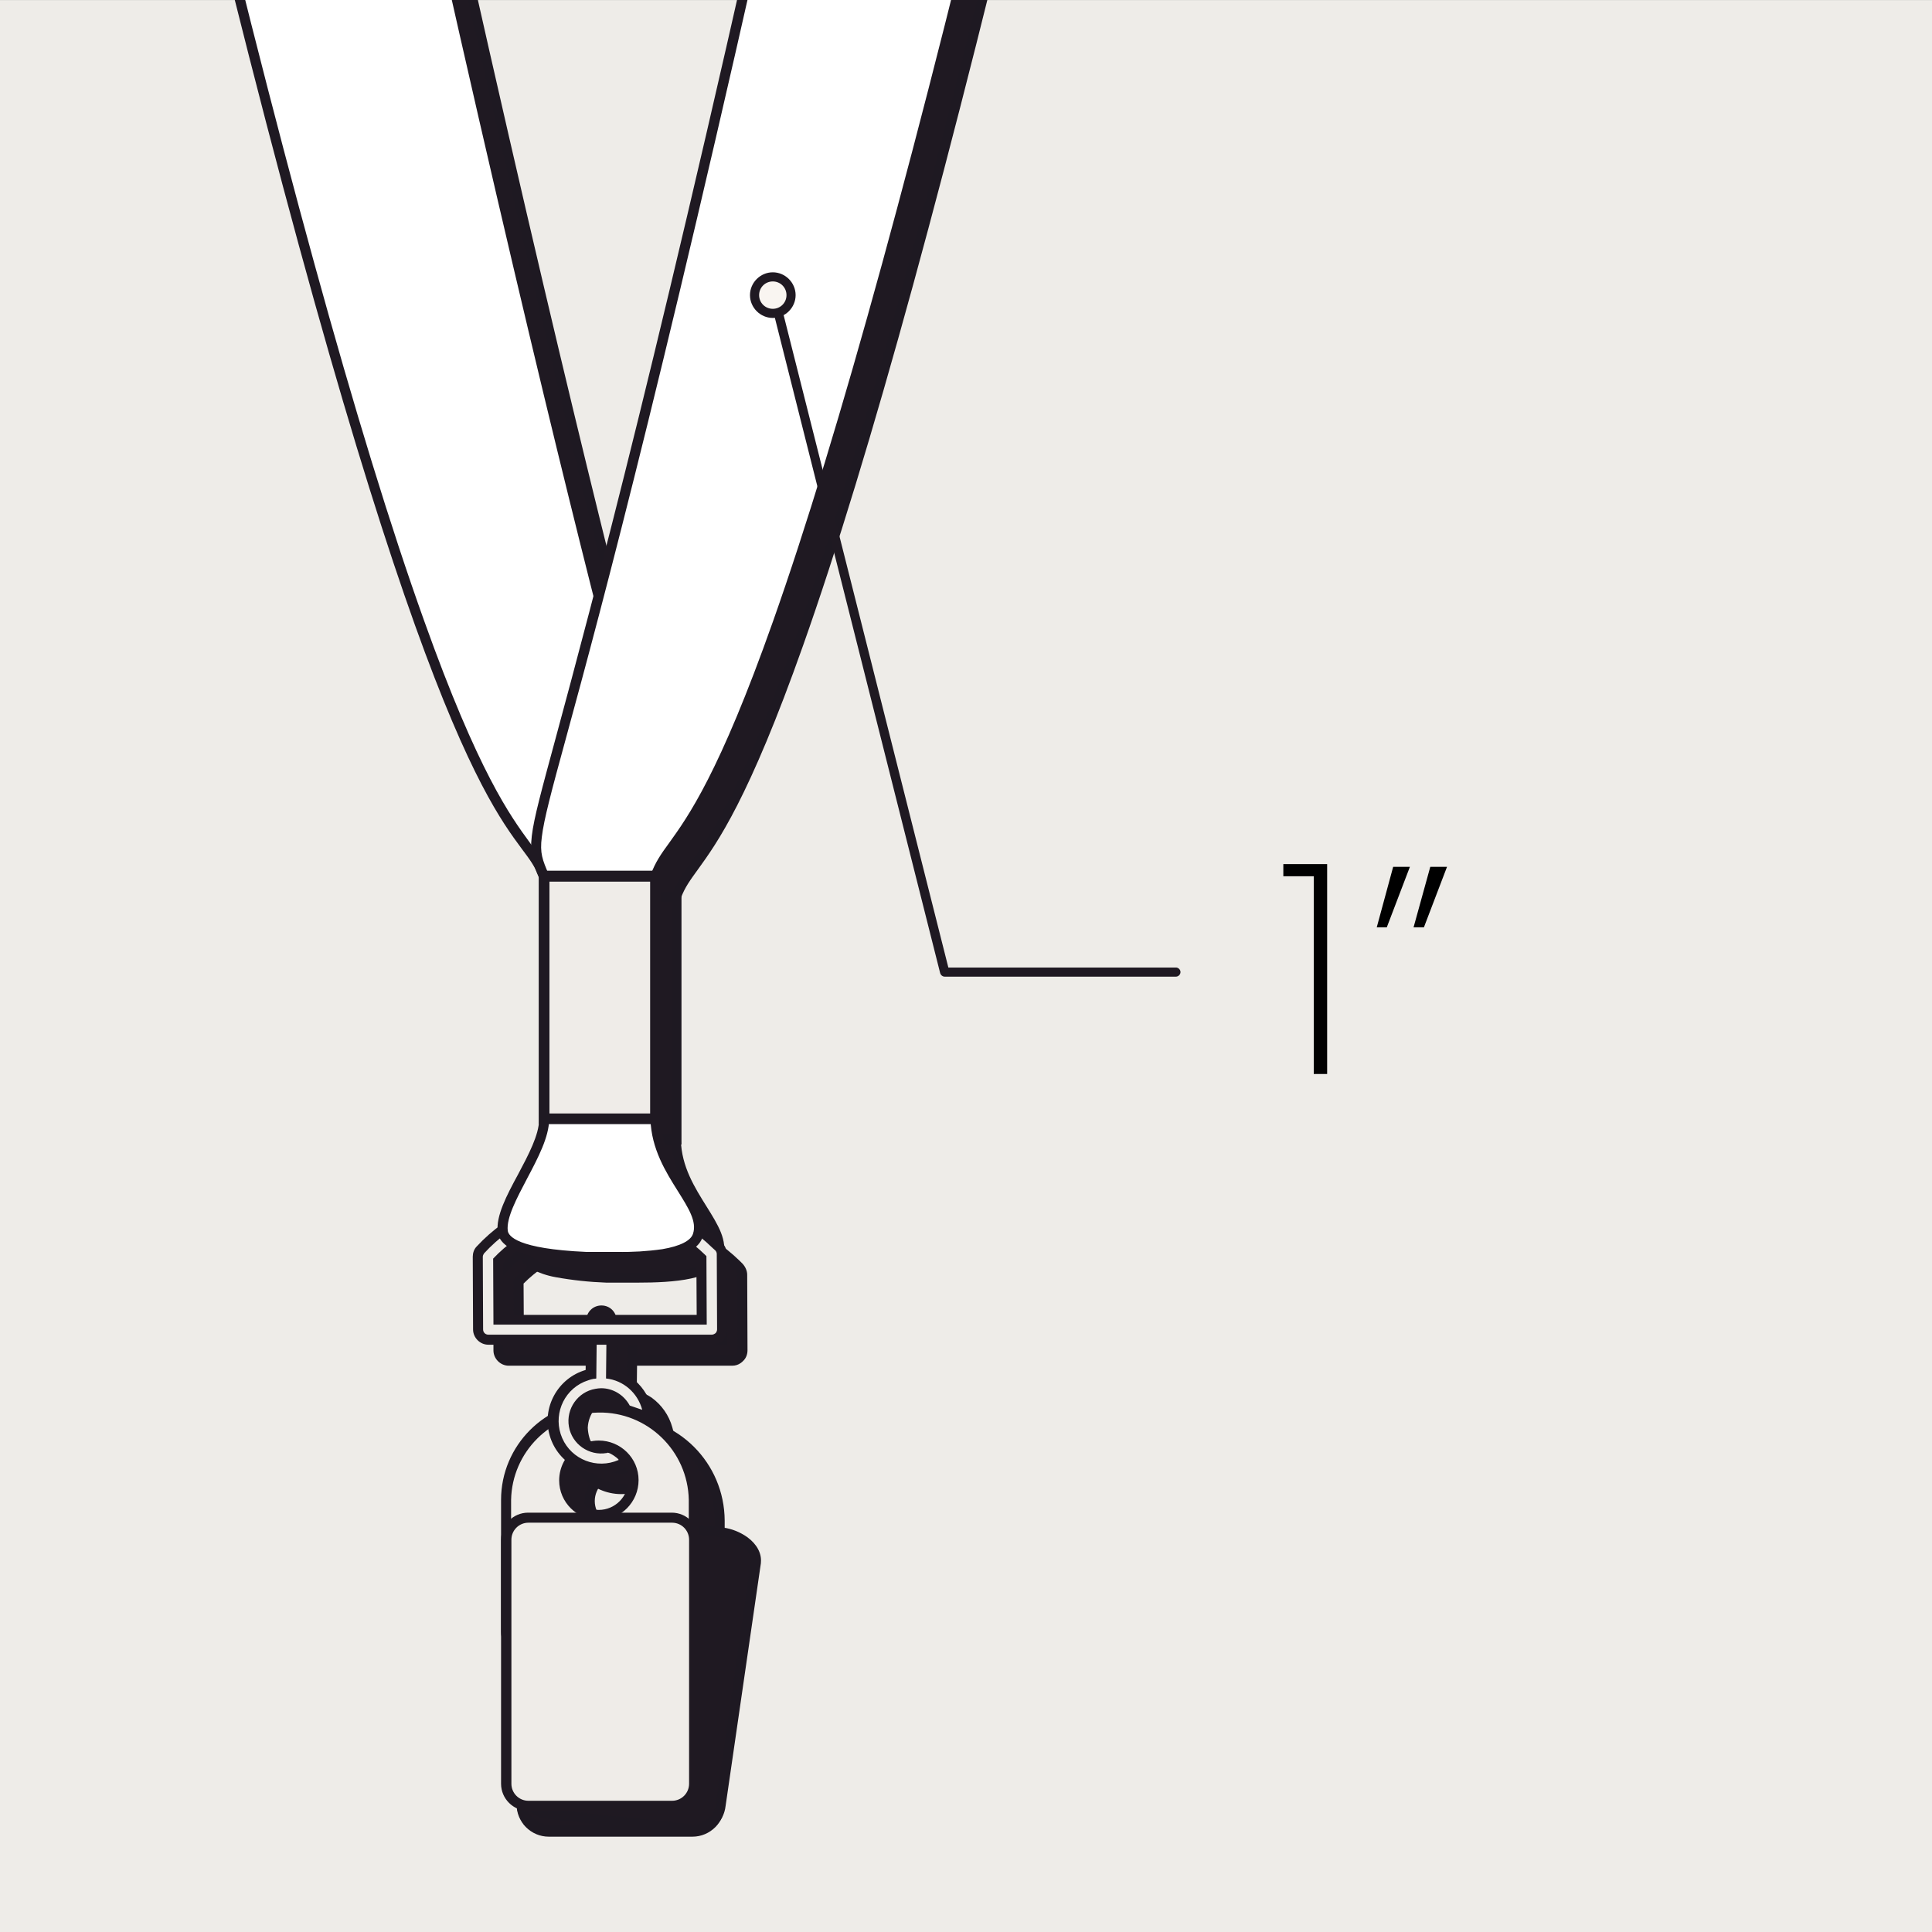 <?xml version="1.0" encoding="utf-8"?>
<!-- Generator: Adobe Illustrator 28.1.0, SVG Export Plug-In . SVG Version: 6.00 Build 0)  -->
<svg version="1.1" id="Layer_1" xmlns="http://www.w3.org/2000/svg" xmlns:xlink="http://www.w3.org/1999/xlink" x="0px" y="0px"
	 viewBox="0 0 635 635" style="enable-background:new 0 0 635 635;" xml:space="preserve">
<rect x="0" y="0" width="635" height="635" fill="#808080" stroke="none"/>
<style type="text/css">
	.st0{fill:#EEECE8;}
	.st1{clip-path:url(#SVGID_00000118366540782054706190000015555756513331151247_);}
	.st2{clip-path:url(#SVGID_00000109728975400113020260000008793175742784171395_);}
	.st3{fill:#1F1922;}
	.st4{fill:#1E1922;}
	.st5{fill:#EFECE8;}
	.st6{fill:#FFFFFF;}
	.st7{fill:#F9F5F1;}
</style>
<g id="Group_6212" transform="translate(13904 3549)">
	<g id="Group_5921" transform="translate(-13904 -3558.077)">
		<rect id="Rectangle_7779" y="9.1" class="st0" width="635" height="635"/>
		<g id="Group_5920" transform="translate(67.531 9.077)">
			<g>
				<defs>
					<rect id="SVGID_1_" x="0" y="0" width="265" height="621.7"/>
				</defs>
				<clipPath id="SVGID_00000052800316816059050040000013448493675699497857_">
					<use xlink:href="#SVGID_1_"  style="overflow:visible;"/>
				</clipPath>
				<g id="Group_5919" style="clip-path:url(#SVGID_00000052800316816059050040000013448493675699497857_);">
					<g id="Group_6180" transform="translate(-11.346 -86.128)">
						<g>
							<defs>
								<rect id="SVGID_00000016038912338015633340000010883114600756398720_" x="0" y="0" width="287.7" height="689.8"/>
							</defs>
							<clipPath id="SVGID_00000055696097277185378340000002020592951930350988_">
								<use xlink:href="#SVGID_00000016038912338015633340000010883114600756398720_"  style="overflow:visible;"/>
							</clipPath>
							<g id="Group_6180-2" style="clip-path:url(#SVGID_00000055696097277185378340000002020592951930350988_);">
								<path id="Path_654590" class="st3" d="M111,533.3v-1.7V533.3c-1.8,0-3.3-1.5-3.3-3.3l-0.1-23.9c0-0.8,0.3-1.7,0.9-2.3
									c9.8-10.7,23.6-17,38.2-17.3c0.5,0,1,0,1.5,0c14,0,27.5,5.5,37.6,15.3l1.1,1c0.6,0.6,1,1.5,1,2.4l0.1,24.8
									c0,0.9-0.3,1.7-1,2.4c-0.2,0.1-0.3,0.3-0.5,0.4c-0.6,0.4-1.2,0.6-1.9,0.6L111,533.3z M181.2,526.6l-0.1-20.1l0,0
									c-8.8-8.6-20.6-13.4-32.9-13.4c-0.4,0-0.9,0-1.3,0c-12.3,0.3-24,5.4-32.6,14.2l0.1,19.3L181.2,526.6z"/>
								<path id="Path_654591" class="st4" d="M148.1,488.1c13.6,0,26.7,5.3,36.4,14.8l1.1,1c0.3,0.3,0.5,0.7,0.5,1.2l0.1,24.8
									c0,0.4-0.2,0.9-0.5,1.2c-0.1,0.1-0.2,0.1-0.2,0.2c-0.3,0.2-0.6,0.3-0.9,0.3H111c-0.9,0-1.7-0.7-1.7-1.7l-0.1-23.9
									c0-0.4,0.2-0.8,0.4-1.1c9.5-10.4,22.9-16.4,37-16.8C147.2,488.1,147.7,488.1,148.1,488.1 M112.7,528.3h70.1l-0.1-22.5
									l-0.5-0.5c-9.1-8.9-21.3-13.9-34.1-13.8c-0.4,0-0.9,0-1.3,0c-13,0.3-25.3,5.8-34.2,15.2L112.7,528.3 M148.1,484.8
									c-0.5,0-1,0-1.5,0c-15,0.4-29.2,6.8-39.3,17.8c-0.9,0.9-1.3,2.2-1.3,3.4L106,530c0,2.7,2.3,5,5,5h73.5c1,0,2-0.3,2.8-0.9
									c0.3-0.2,0.5-0.4,0.7-0.6c1-0.9,1.5-2.2,1.5-3.6l-0.1-24.8c0-1.3-0.6-2.6-1.5-3.6l-1-1C176.5,490.4,162.6,484.7,148.1,484.8
									 M115.9,508c8.2-8.2,19.3-13,30.9-13.2c0.4,0,0.8,0,1.3,0c11.6,0,22.9,4.4,31.3,12.5l0.1,17.7H116L115.9,508z"/>
								<path id="Path_654592" class="st3" d="M164,381h-32.5c-7.9-22.2-22.9-2.8-110.4-372.6h61C164,381.2,173,360.3,164,381
									l-32.5,0L164,381z"/>
								<path id="Path_654593" class="st4" d="M130.2,382.6l-0.4-1.1c-1.2-3.3-2.8-6.4-4.7-9.3c-5-8.3-13.3-22.3-29.4-72.5
									c-19.3-60.5-45-158.3-76.4-290.9l-0.5-2h64.4l0.3,1.3c41,186.5,64.1,275.6,75.1,318.4c5.7,21.9,8.5,32.9,9.4,39.8
									c0.9,7.2-0.4,10.1-2.7,15.4l-0.4,1L130.2,382.6z M23.1,10.1C54.3,141.5,79.8,238.6,99,298.7c16,49.9,24.1,63.6,29,71.9
									c1.8,2.8,3.3,5.7,4.6,8.8h30.3c1.9-4.4,2.7-6.8,2-12.7c-0.8-6.7-3.7-17.6-9.3-39.4c-11.1-42.7-34-131.5-74.9-317.2
									L23.1,10.1z"/>
								<path id="Path_654594" class="st3" d="M166.1,381c7.9-22.2,31.9-2.8,119.5-372.6h-72.2c-82,372.8-91,351.9-82,372.6l0,79.8
									c0,10.9-16.7,27.4-15.6,36.8c0.8,7,19.3,8.2,27.4,8.5h9.1c6.6,0,25.3,0.2,27.7-7.2c3.1-9.9-13.4-20.2-13.9-38.1L166.1,381z"
									/>
								<path id="Path_654595" class="st4" d="M153.3,507.7h-10.2c-5.6-0.2-11.2-0.8-16.7-1.8c-2.8-0.5-5.4-1.4-8-2.7
									c-2.6-1.5-4.1-3.3-4.3-5.5c-0.6-5.3,3.4-11.9,7.7-18.9c3.9-6.4,7.9-13,7.9-18l0-79.4c-2.2-5.1-3.4-8-2.5-15.1
									c0.9-6.9,3.7-17.9,9.4-39.8c11.1-42.8,34.1-131.8,75.1-318.4l0.3-1.3h75.6l-0.5,2c-31,131.1-57.7,228.4-79.3,289.4
									c-17.9,50.6-28.3,65-34.6,73.7c-2.6,3.6-4.3,5.9-5.6,9.4v79.5c0.2,8.8,4.6,15.7,8.4,21.8c3.8,6.1,7.1,11.3,5.4,16.8
									C179.2,506.8,165.2,507.7,153.3,507.7z M143.3,504.4h10.1c5,0.1,10-0.2,14.9-0.9c5.9-1,9.4-2.8,10.1-5.1c1.3-4-1.5-8.4-5-14
									c-3.9-6.2-8.7-13.8-8.9-23.6v0v-80.1l0.1-0.3c1.5-4.1,3.4-6.8,6.1-10.5c6.1-8.5,16.4-22.7,34.1-72.8
									c21.4-60.5,47.9-157.1,78.7-287h-68.7c-40.9,185.7-63.8,274.5-74.9,317.2c-5.6,21.8-8.5,32.7-9.3,39.4
									c-0.8,6.3,0.2,8.6,2.4,13.6l0.2,0.3v0.3l0,79.8c0,5.9-4.3,13-8.4,19.8c-3.8,6.2-7.7,12.7-7.2,16.8
									C117.7,499.1,120.6,503.4,143.3,504.4z"/>
								<rect id="Rectangle_7988" x="131.5" y="380.8" class="st3" width="32.5" height="79.8"/>
								<path id="Rectangle_7989" class="st4" d="M129.8,379.2h35.9v83.1h-35.9V379.2z M162.3,382.5h-29.2v76.4h29.2L162.3,382.5z"
									/>
								<rect id="Rectangle_7990" x="131.5" y="380.8" class="st3" width="34.6" height="79.8"/>
								<path id="Rectangle_7991" class="st4" d="M129.8,379.2h38v83.1h-38V379.2z M164.4,382.5h-31.3v76.4h31.3V382.5z"/>
								<path id="Path_654596" class="st3" d="M122.9,636.9c-4.2,0-7.6-3.4-7.6-7.6c0,0,0,0,0,0v-43.4c-0.1-18,14.4-32.6,32.3-32.7
									s32.6,14.4,32.7,32.3c0,0.1,0,0.2,0,0.4v43.4c0,4.2-3.4,7.6-7.6,7.6c0,0,0,0,0,0L122.9,636.9z M147.3,569.7
									c-5.4,0-9.7,4.4-9.7,9.7c0,5.4,4.4,9.7,9.7,9.7c5.4,0,9.7-4.4,9.7-9.7c0-1.9-0.6-3.7-1.6-5.3
									C153.7,571.3,150.6,569.7,147.3,569.7"/>
								<path id="Path_654597" class="st4" d="M147.8,555c17,0,30.9,13.8,30.9,30.9c0,0,0,0,0,0v43.4c0,3.3-2.7,6-5.9,6c0,0,0,0,0,0
									h-49.8c-3.3,0-6-2.7-6-6v-43.4C116.9,568.8,130.7,555,147.8,555C147.8,555,147.8,555,147.8,555 M147.4,590.8
									c6.3,0,11.4-5.1,11.4-11.4c0-6.3-5.1-11.4-11.4-11.4s-11.4,5.1-11.4,11.4c0,2.2,0.7,4.4,1.9,6.2
									C139.9,588.9,143.5,590.8,147.4,590.8 M147.8,551.7L147.8,551.7c-18.9,0-34.2,15.3-34.2,34.2c0,0,0,0,0,0v43.4
									c0,5.1,4.2,9.3,9.3,9.3h49.8c5.1,0,9.3-4.2,9.3-9.3c0,0,0,0,0,0v-43.4C181.9,567,166.7,551.7,147.8,551.7 M147.4,587.5
									c-4.5,0-8.1-3.6-8.1-8s3.6-8.1,8-8.1c4.5,0,8.1,3.6,8.1,8c0,2.7-1.4,5.3-3.6,6.8C150.5,587,148.9,587.5,147.4,587.5"/>
								<path id="Path_654598" class="st3" d="M148,575.5c-8.7,0-15.7-7-15.7-15.7c0-7.4,5.2-13.8,12.4-15.4l0.2-17.5
									c0-1.8,1.5-3.3,3.3-3.3c1.8,0,3.3,1.5,3.3,3.3l-0.2,17.5c2,0.4,3.9,1.2,5.6,2.4c3,2.1,5.2,5.2,6.2,8.8l0.8,3l-7.7-2.6
									l-0.3-0.6c-1.6-3-4.6-4.8-8-4.8c-0.5,0-1.1,0-1.6,0.1c-4.9,0.9-8.2,5.6-7.3,10.5c0.8,4.3,4.5,7.5,8.9,7.5
									c0.6,0,1.2-0.1,1.8-0.2l0.2,0l0.2,0c1.2,0,4.8,2.2,5.1,3.6l0.3,1.3l-1.3,0.6C152.3,575,150.2,575.5,148,575.5"/>
								<path id="Path_654599" class="st4" d="M148.3,525.2c0.9,0,1.7,0.7,1.7,1.7c0,0,0,0,0,0l-0.2,19c5.7,0.6,10.4,4.7,11.9,10.3
									l-4.1-1.4c-1.9-3.5-5.5-5.7-9.4-5.7c-0.6,0-1.3,0.1-1.9,0.2c-5.8,1-9.7,6.6-8.7,12.4c1,5.8,6.6,9.7,12.4,8.7
									c0.1,0,0.2,0,0.3-0.1c0,0,0,0,0.1,0c0.8,0,3.9,2.2,3.5,2.4c-7.1,3.1-15.4-0.1-18.5-7.2c-3.1-7.1,0.1-15.4,7.2-18.5
									c1-0.4,2.1-0.8,3.2-1c0.3,0,0.5,0,0.8-0.1l0.2-18.9C146.6,526,147.3,525.2,148.3,525.2 M148.3,521.9L148.3,521.9
									c-2.8,0-5,2.2-5,5l-0.2,16.2c-9.2,2.7-14.5,12.4-11.8,21.6c2.7,9.2,12.4,14.5,21.6,11.8c0.7-0.2,1.4-0.5,2.1-0.8l2.5-1.1
									l-0.5-2.7c-0.5-2.4-5-4.9-6.8-4.9h-0.3l-0.4,0.1c-0.5,0.1-1,0.1-1.4,0.1c-4.1,0-7.4-3.3-7.4-7.4c0-3.6,2.6-6.6,6.1-7.3
									c0.4-0.1,0.9-0.1,1.3-0.1c1.5,0,3,0.5,4.2,1.3c1,0.7,1.7,1.6,2.3,2.6l0.6,1.2l1.2,0.4l4.1,1.4l5.9,2l-1.6-6
									c-1.1-4-3.5-7.4-6.8-9.8c-1.5-1-3.1-1.8-4.9-2.3l0.2-16.2C153.3,524.2,151.1,521.9,148.3,521.9
									C148.3,521.9,148.3,521.9,148.3,521.9L148.3,521.9z"/>
								<path id="Rectangle_7992" class="st3" d="M119.3,589.5h57c2.2,0,4,1.8,4,4v90c0,2.2-1.8,4-4,4h-57c-2.2,0-4-1.8-4-4v-90
									C115.2,591.3,117,589.5,119.3,589.5z"/>
								<path id="Path_654600" class="st4" d="M171.4,591.2c4,0,7.2,3.2,7.2,7.2c0,0,0,0,0,0v80.2c0,4-3.2,7.2-7.2,7.2c0,0,0,0,0,0
									h-47.2c-4,0-7.2-3.2-7.2-7.2l0,0v-80.2c0-4,3.2-7.2,7.2-7.2c0,0,0,0,0,0L171.4,591.2z M171.4,587.9h-47.2
									c-5.8,0-10.6,4.7-10.6,10.6v80.2c0,5.8,4.7,10.6,10.6,10.6h47.2c5.8,0,10.6-4.7,10.6-10.6v-80.2
									C182,592.6,177.2,587.9,171.4,587.9"/>
								<path id="Path_654601" class="st4" d="M171.4,591.7c4,0,7.2,3.2,7.2,7.2c0,0,0,0,0,0v80.2c0,4-3.2,7.2-7.2,7.2c0,0,0,0,0,0
									h-47.2c-4,0-7.2-3.2-7.2-7.2c0,0,0,0,0,0V599c0-4,3.2-7.2,7.2-7.2c0,0,0,0,0,0L171.4,591.7z M171.4,588.4h-47.2
									c-5.8,0-10.6,4.7-10.6,10.6v80.2c0,5.8,4.7,10.6,10.6,10.6h47.2c5.8,0,10.6-4.7,10.6-10.6V599
									C182,593.1,177.2,588.4,171.4,588.4"/>
								<path id="Path_654602" class="st3" d="M171.8,687.3c-0.3,0-0.6,0-1,0l-47-5c-4.9-0.5-8.4-4.9-7.9-9.8l8.5-79.8
									c0.5-4.5,4.3-8,8.8-8c0.3,0,0.6,0,1,0.1l47,5c4.8,0.5,11.5,4.6,11,9.7l-11.6,79.9C180.1,683.9,176.3,687.3,171.8,687.3"/>
								<path id="Path_654603" class="st4" d="M133.3,586.4c0.3,0,0.5,0,0.8,0l47,5c4,0.4,9.9,3.9,9.5,7.9L179,679.2
									c-0.4,3.7-3.5,6.5-7.2,6.5c-0.3,0-0.5,0-0.8,0l-47-5c-4-0.4-6.9-4-6.4-8l8.5-79.8C126.5,589.2,129.6,586.4,133.3,586.4
									 M133.3,583.1L133.3,583.1c-5.4,0-9.9,4.1-10.5,9.5l-8.5,79.8c-0.6,5.8,3.6,11,9.4,11.6c0,0,0,0,0,0l47,5
									c0.4,0,0.7,0.1,1.1,0.1c5.4,0,9.9-4,10.5-9.4l11.6-79.8l0-0.1v-0.1c0.3-3-1.3-6-4.4-8.3c-2.4-1.7-5.1-2.8-8-3.2l-47-5
									C134,583.1,133.6,583.1,133.3,583.1"/>
								<path id="Path_654604" class="st5" d="M141,548.3c-17,0-30.9,13.8-30.9,30.9v43.4c0,3.3,2.7,6,6,6h49.8c3.3,0,5.9-2.7,6-5.9
									c0,0,0,0,0,0v-43.4C171.9,562.1,158.1,548.3,141,548.3 M146.9,582.2c-5.3,3.5-12.3,2-15.8-3.3c-3.5-5.3-2-12.3,3.3-15.8
									c5.3-3.5,12.3-2,15.8,3.3C153.6,571.7,152.1,578.7,146.9,582.2"/>
								<path id="Path_654605" class="st3" d="M141,546.6c18,0,32.5,14.6,32.5,32.5v43.4c0,4.2-3.4,7.6-7.6,7.6c0,0,0,0,0,0h-49.8
									c-4.2,0-7.6-3.4-7.6-7.6v-43.4C108.5,561.2,123.1,546.6,141,546.6C141,546.6,141,546.6,141,546.6L141,546.6z M116.1,626.8
									h49.8c2.4,0,4.3-1.9,4.3-4.3c0,0,0,0,0,0v-43.4c-0.3-16.1-13.6-29-29.7-28.7c-15.7,0.3-28.4,13-28.7,28.7v43.4
									C111.8,624.9,113.8,626.8,116.1,626.8z M140.6,559.6c7.2,0,13.1,5.8,13.1,13c0,7.2-5.8,13.1-13,13.1
									c-7.2,0-13.1-5.8-13.1-13c0-4.4,2.2-8.5,5.9-10.9C135.6,560.4,138,559.6,140.6,559.6L140.6,559.6z M140.6,582.4
									c5.4,0,9.7-4.4,9.7-9.7s-4.4-9.7-9.7-9.7c-5.4,0-9.7,4.4-9.7,9.7c0,1.9,0.6,3.7,1.6,5.3
									C134.3,580.8,137.3,582.4,140.6,582.4L140.6,582.4z"/>
								<path id="Path_654606" class="st5" d="M141.3,568.7c-8.7,0-15.7-7-15.7-15.7c0-7.4,5.2-13.8,12.5-15.4l0.2-17.5
									c0-1.8,1.5-3.3,3.3-3.3s3.3,1.5,3.3,3.3l-0.2,17.5c2,0.4,3.9,1.2,5.6,2.4c3,2.1,5.2,5.2,6.2,8.8c0.2,0.9-0.3,1.8-1.2,2
									c-0.1,0-0.3,0.1-0.4,0.1c-0.2,0-0.4,0-0.5-0.1l-4.1-1.4c-0.4-0.1-0.7-0.4-0.9-0.8c-0.7-1.3-1.6-2.3-2.8-3.2
									c-1.5-1.1-3.3-1.6-5.2-1.6c-0.5,0-1.1,0-1.6,0.1c-4.9,0.9-8.2,5.6-7.4,10.5c0.8,4.3,4.5,7.5,8.9,7.5c0.6,0,1.2-0.1,1.8-0.2
									c0.1,0,0.3,0,0.4,0c1.2,0,4.8,2.2,5.1,3.6c0.2,0.8-0.3,1.6-1,1.9C145.6,568.3,143.4,568.7,141.3,568.7"/>
								<path id="Path_654607" class="st3" d="M141.5,518.5c0.9,0,1.7,0.8,1.7,1.7l-0.2,19c5.7,0.6,10.4,4.7,11.9,10.3l-4.1-1.4
									c-1.9-3.5-5.5-5.7-9.4-5.7c-0.6,0-1.3,0.1-1.9,0.2c-5.8,1-9.7,6.6-8.7,12.4c1,5.8,6.6,9.7,12.4,8.7c0.1,0,0.2,0,0.3-0.1
									c0,0,0,0,0.1,0c0.8,0,3.9,2.2,3.5,2.4c-7.1,3.1-15.4-0.1-18.5-7.2c-3.1-7.1,0.1-15.4,7.2-18.5c1-0.4,2.1-0.8,3.2-1
									c0.3,0,0.5,0,0.8-0.1l0.2-18.9C139.9,519.2,140.6,518.5,141.5,518.5 M141.5,515.2c-2.8,0-5,2.2-5,5l-0.2,16.2
									c-9.2,2.7-14.5,12.4-11.8,21.6c2.7,9.2,12.4,14.5,21.6,11.8c0.7-0.2,1.4-0.5,2.1-0.8c1.5-0.7,2.3-2.2,1.9-3.8
									c-0.5-2.4-5-4.9-6.8-4.9c-0.2,0-0.5,0-0.7,0.1c-0.5,0.1-1,0.1-1.4,0.1c-4.1,0-7.4-3.3-7.4-7.4c0-3.6,2.6-6.6,6.1-7.3
									c0.4-0.1,0.9-0.1,1.3-0.1c1.5,0,3,0.5,4.2,1.3c1,0.7,1.7,1.6,2.3,2.6c0.4,0.7,1.1,1.3,1.9,1.6l4.1,1.4
									c1.7,0.6,3.6-0.3,4.2-2.1c0.2-0.6,0.2-1.3,0.1-1.9c-1.1-4-3.5-7.4-6.8-9.8c-1.5-1-3.1-1.8-4.9-2.3l0.2-16.2
									C146.5,517.4,144.3,515.2,141.5,515.2C141.5,515.2,141.5,515.2,141.5,515.2L141.5,515.2z"/>
								<path id="Path_654608" class="st5" d="M171.9,591.7v80.2c0,4-3.2,7.2-7.2,7.2c0,0,0,0,0,0h-47.2c-4,0-7.2-3.2-7.2-7.2l0,0
									v-80.2c0-4,3.2-7.2,7.2-7.2c0,0,0,0,0,0h47.2C168.7,584.5,171.9,587.7,171.9,591.7L171.9,591.7"/>
								<path id="Rectangle_7994" class="st3" d="M117.4,583.3h47.2c4.9,0,8.9,4,8.9,8.9v80.2c0,4.9-4,8.9-8.9,8.9h-47.2
									c-4.9,0-8.9-4-8.9-8.9v-80.2C108.5,587.3,112.5,583.3,117.4,583.3z M164.7,678c3.1,0,5.6-2.5,5.6-5.6v-80.2
									c0-3.1-2.5-5.6-5.6-5.6h-47.2c-3.1,0-5.6,2.5-5.6,5.6v80.2c0,3.1,2.5,5.6,5.6,5.6H164.7z"/>
								<path id="Path_654609" class="st5" d="M104.3,526.5c-1.8,0-3.3-1.5-3.3-3.3l-0.1-23.9c0-0.8,0.3-1.7,0.9-2.3
									c9.8-10.7,23.6-17,38.2-17.3c0.5,0,1,0,1.5,0c14,0,27.5,5.5,37.6,15.3l1,1c0.6,0.6,1,1.5,1,2.4l0.1,24.8
									c0,0.9-0.3,1.7-1,2.4c-0.2,0.2-0.3,0.3-0.5,0.4c-0.6,0.4-1.2,0.6-1.9,0.6H104.3z M107.6,519.9h66.8l-0.1-20.1l0,0
									c-8.8-8.6-20.6-13.4-32.9-13.4c-0.4,0-0.9,0-1.3,0c-12.3,0.3-24,5.4-32.6,14.2L107.6,519.9z"/>
								<path id="Path_654610" class="st3" d="M141.4,481.3c13.6,0,26.7,5.3,36.4,14.8l1.1,1c0.3,0.3,0.5,0.7,0.5,1.2l0.1,24.8
									c0,0.4-0.2,0.9-0.5,1.2c-0.1,0.1-0.2,0.1-0.3,0.2c-0.3,0.2-0.6,0.3-0.9,0.3h-73.5c-0.9,0-1.7-0.7-1.7-1.7l-0.1-23.9
									c0-0.4,0.2-0.8,0.4-1.1c9.5-10.4,22.9-16.4,37-16.8C140.4,481.4,140.9,481.3,141.4,481.3 M106,521.5h70.1l-0.1-22.5
									l-0.5-0.5c-9.1-8.9-21.3-13.9-34.1-13.9c-0.4,0-0.9,0-1.3,0c-13,0.3-25.3,5.8-34.2,15.2L106,521.5 M141.4,478
									c-0.5,0-1,0-1.5,0c-15,0.4-29.2,6.8-39.4,17.8c-0.9,0.9-1.3,2.2-1.3,3.4l0.1,23.9c0,2.7,2.3,5,5,5h73.5c1,0,2-0.3,2.8-0.9
									c0.3-0.2,0.5-0.4,0.7-0.6c1-0.9,1.5-2.2,1.5-3.6l-0.1-24.8c0-1.3-0.6-2.6-1.5-3.6l-1.1-1C169.8,483.6,155.9,478,141.4,478
									 M109.2,501.3c8.2-8.2,19.3-13,30.9-13.2c0.4,0,0.8,0,1.3,0c11.6,0,22.9,4.4,31.3,12.5l0.1,17.7h-63.5L109.2,501.3z"/>
								<path id="Path_654611" class="st3" d="M133.1,550.4c-0.7,1.2-0.8,2.7-0.5,4.1c0.6,2.4,6.2,7.1,6.2,7.1
									c-1.1-1.9-1.7-4-1.8-6.2c0.1-2.3,0.9-4.4,2.3-6.2L133.1,550.4z"/>
								<path id="Path_654612" class="st6" d="M159.3,374.2h-36.7c-7.9-22.2-33-2.8-120.5-372.6h73.1c82,372.8,91,351.9,82,372.6
									h-32.5H159.3z"/>
								<path id="Path_654613" class="st3" d="M121.5,375.9l-0.4-1.1c-1.3-3.7-3.1-6.1-5.8-9.7C102.5,347.8,72.7,307.2,0.5,2L0,0
									h76.6l0.3,1.3c41,186.5,64.1,275.6,75.1,318.4c5.7,21.9,8.5,32.9,9.4,39.8c0.8,6.6-0.2,9.6-2.1,14.1v2.3h-34.6L121.5,375.9
									L121.5,375.9z M4.2,3.3c30.8,129.8,57.3,226.3,79,286.8c17.9,50.1,28.5,64.4,34.7,72.9c2.5,3.4,4.4,6,5.8,9.5h32.3
									c1.9-4.4,2.7-6.8,2-12.7c-0.8-6.7-3.7-17.6-9.3-39.4c-11.1-42.7-34-131.5-74.9-317.2H4.2z"/>
								<path id="Path_654614" class="st6" d="M159.3,374.2c7.9-22.2,32-2.8,119.5-372.6h-72.2c-82,372.8-93.1,351.9-84,372.6V454
									c0,10.9-14.6,27.4-13.6,36.8c0.8,7,19.3,8.2,27.4,8.5h9.1c6.6,0,25.3,0.2,27.7-7.2c3.1-9.9-13.5-20.2-13.9-38.1L159.3,374.2
									z"/>
								<path id="Path_654615" class="st3" d="M146.6,501h-10.2c-5.6-0.2-11.2-0.8-16.7-1.8c-2.8-0.5-5.4-1.4-8-2.7
									c-2.6-1.5-4.1-3.3-4.3-5.5c-0.6-5.2,2.9-11.9,6.7-18.9c3.4-6.4,6.9-13,6.9-18v-79.4c-2.1-4.8-3.1-7.7-2.4-13.8
									c0.7-6,3.2-15,8.1-33.1c11.2-41.5,34.6-127.7,78.3-326.4l0.3-1.3h75.6l-0.5,2c-31,131.1-57.7,228.4-79.3,289.4
									c-17.9,50.6-28.3,65-34.6,73.7c-2.6,3.6-4.3,5.9-5.6,9.4V454c0.2,8.8,4.6,15.7,8.5,21.8c3.8,6.1,7.1,11.3,5.4,16.8
									C172.4,500,158.5,501,146.6,501z M136.5,497.6h10.1c5,0.1,10-0.2,14.9-0.9c5.9-1,9.4-2.8,10.1-5.1c1.3-4-1.5-8.4-5-14
									c-3.9-6.2-8.7-13.8-9-23.6v0v-80.1l0.1-0.3c1.5-4.1,3.4-6.8,6.1-10.5c6.1-8.5,16.4-22.7,34.1-72.8
									c21.4-60.5,47.9-157.1,78.7-287H208c-43.5,197.8-66.8,283.8-78.1,325.2c-4.9,17.9-7.3,26.9-8,32.7
									c-0.7,5.4,0.2,7.5,2.3,12.4l0.1,0.3V454c0,5.8-3.7,12.8-7.3,19.6c-3.3,6.3-6.8,12.8-6.3,17
									C110.9,492.4,113.8,496.6,136.5,497.6z"/>
								<rect id="Rectangle_7995" x="122.6" y="374.1" class="st5" width="36.7" height="79.8"/>
								<path id="Rectangle_7996" class="st3" d="M120.9,372.3h40.2v83.3h-40.2V372.3z M157.5,375.9h-33.1v76.2h33.1L157.5,375.9z"
									/>
							</g>
						</g>
					</g>
				</g>
			</g>
		</g>
	</g>
	<g id="Group_5905" transform="translate(-14115 -3736)">
		<path id="Path_654667" d="M632.8,475v-4h14.4v69h-4.4v-65H632.8z M668.9,471.9h5.5l-7.6,19.9h-3.3L668.9,471.9z M681.1,471.9h5.5
			l-7.6,19.9h-3.4L681.1,471.9z"/>
		<path id="Union_11" d="M521.5,506.5L521.5,506.5z M465.5,284.5l56,222L465.5,284.5z"/>
		<path id="Union_11_-_Outline" class="st3" d="M521.5,508c-0.7,0-1.3-0.5-1.5-1.2l-56-222c0-0.1,0-0.2,0-0.4c0-0.7,0.5-1.3,1.1-1.5
			c0.8-0.2,1.6,0.3,1.8,1.1c0,0,0,0,0,0L522.7,505h74.8c0.8,0,1.5,0.7,1.5,1.5s-0.7,1.5-1.5,1.5l0,0H521.5z"/>
		<circle id="Ellipse_34" class="st7" cx="465" cy="284" r="6"/>
		<path id="Ellipse_34_-_Outline" class="st3" d="M465,276.5c4.1,0,7.5,3.4,7.5,7.5s-3.4,7.5-7.5,7.5s-7.5-3.4-7.5-7.5
			C457.5,279.9,460.9,276.5,465,276.5z M465,288.5c2.5,0,4.5-2,4.5-4.5s-2-4.5-4.5-4.5s-4.5,2-4.5,4.5
			C460.5,286.5,462.5,288.5,465,288.5z"/>
	</g>
</g>
</svg>
